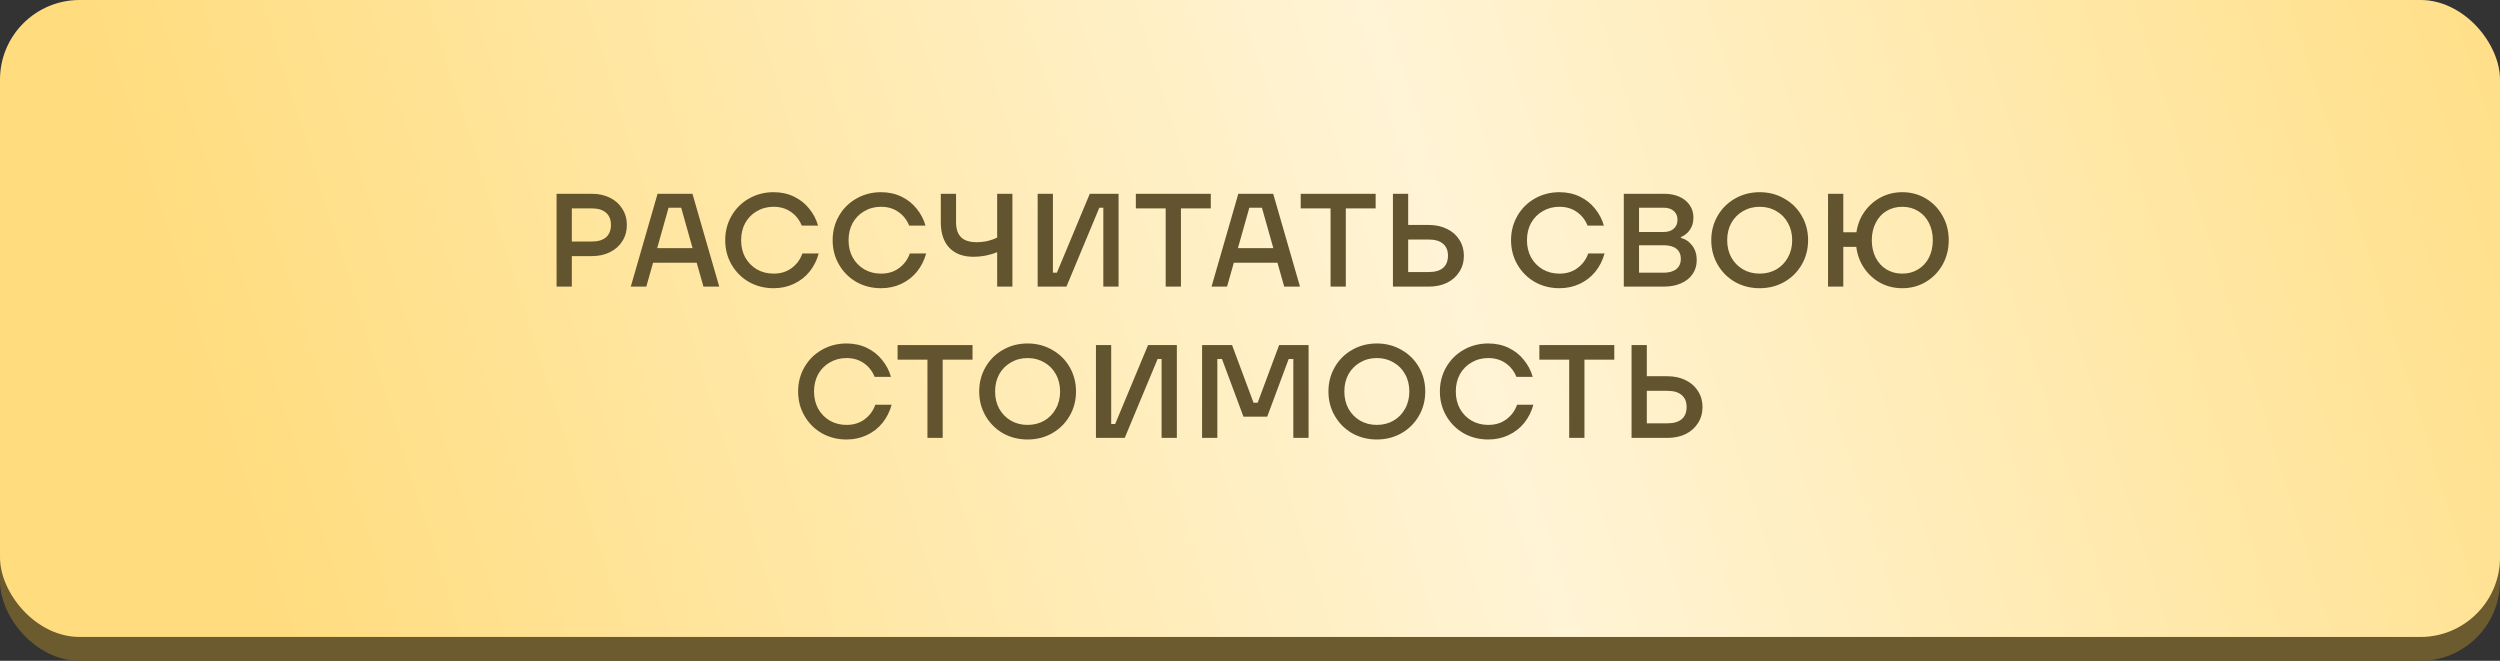 <?xml version="1.0" encoding="UTF-8"?> <svg xmlns="http://www.w3.org/2000/svg" width="314" height="83" viewBox="0 0 314 83" fill="none"><rect x="0" y="0" width="314" height="83" fill="#333333" stroke="none"/><rect y="3" width="314" height="80" rx="10" fill="#6B5B2E"></rect><rect width="314" height="80" rx="10" fill="#FFDC7D"></rect><rect width="314" height="80" rx="10" fill="url(#paint0_linear_58_59)" fill-opacity="0.68"></rect><path d="M74.32 24.339C75.186 24.339 75.952 24.506 76.619 24.839C77.285 25.172 77.801 25.639 78.168 26.238C78.546 26.827 78.734 27.499 78.734 28.254C78.734 29.009 78.546 29.687 78.168 30.286C77.801 30.875 77.285 31.336 76.619 31.669C75.952 32.002 75.186 32.169 74.32 32.169H71.821V36H69.906V24.339H74.32ZM74.32 30.336C75.108 30.336 75.708 30.159 76.119 29.803C76.53 29.437 76.735 28.92 76.735 28.254C76.735 27.588 76.53 27.077 76.119 26.721C75.708 26.355 75.108 26.172 74.32 26.172H71.821V30.336H74.32ZM90.337 36H88.354L87.505 33.002H82.024L81.175 36H79.226L82.591 24.339H86.972L90.337 36ZM83.973 26.088L82.541 31.169H86.988L85.556 26.088H83.973ZM97.166 36.2C96.034 36.2 95.001 35.939 94.068 35.417C93.146 34.884 92.419 34.157 91.886 33.235C91.353 32.313 91.086 31.291 91.086 30.17C91.086 29.048 91.353 28.026 91.886 27.105C92.419 26.183 93.146 25.461 94.068 24.939C95.001 24.406 96.034 24.139 97.166 24.139C98.099 24.139 98.949 24.323 99.715 24.689C100.481 25.056 101.12 25.561 101.631 26.205C102.153 26.838 102.525 27.549 102.747 28.337H100.698C100.409 27.615 99.959 27.044 99.349 26.622C98.738 26.188 98.01 25.972 97.166 25.972C96.389 25.972 95.689 26.155 95.067 26.521C94.445 26.877 93.957 27.371 93.601 28.004C93.257 28.637 93.085 29.359 93.085 30.17C93.085 30.98 93.257 31.702 93.601 32.335C93.957 32.968 94.445 33.468 95.067 33.834C95.689 34.19 96.389 34.367 97.166 34.367C98.055 34.367 98.81 34.134 99.432 33.668C100.065 33.201 100.515 32.591 100.781 31.835H102.83C102.597 32.691 102.214 33.451 101.681 34.118C101.148 34.773 100.492 35.284 99.715 35.65C98.938 36.017 98.088 36.2 97.166 36.2ZM110.66 36.2C109.527 36.2 108.494 35.939 107.562 35.417C106.64 34.884 105.912 34.157 105.379 33.235C104.846 32.313 104.58 31.291 104.58 30.17C104.58 29.048 104.846 28.026 105.379 27.105C105.912 26.183 106.64 25.461 107.562 24.939C108.494 24.406 109.527 24.139 110.66 24.139C111.593 24.139 112.442 24.323 113.209 24.689C113.975 25.056 114.614 25.561 115.124 26.205C115.646 26.838 116.018 27.549 116.241 28.337H114.192C113.903 27.615 113.453 27.044 112.842 26.622C112.231 26.188 111.504 25.972 110.66 25.972C109.883 25.972 109.183 26.155 108.561 26.521C107.939 26.877 107.451 27.371 107.095 28.004C106.751 28.637 106.579 29.359 106.579 30.17C106.579 30.98 106.751 31.702 107.095 32.335C107.451 32.968 107.939 33.468 108.561 33.834C109.183 34.19 109.883 34.367 110.66 34.367C111.548 34.367 112.304 34.134 112.926 33.668C113.559 33.201 114.008 32.591 114.275 31.835H116.324C116.091 32.691 115.707 33.451 115.174 34.118C114.641 34.773 113.986 35.284 113.209 35.65C112.431 36.017 111.582 36.2 110.66 36.2ZM125.244 24.339H127.16V36H125.244V31.669C124.822 31.847 124.345 31.991 123.812 32.102C123.29 32.202 122.779 32.252 122.279 32.252C120.969 32.252 119.953 31.874 119.231 31.119C118.52 30.364 118.165 29.298 118.165 27.921V24.339H120.08V27.921C120.08 28.754 120.291 29.381 120.713 29.803C121.135 30.214 121.785 30.419 122.662 30.419C123.129 30.419 123.59 30.369 124.045 30.27C124.5 30.159 124.9 30.014 125.244 29.837V24.339ZM133.945 36H130.33V24.339H132.246V34.251H132.746L136.877 24.339H140.492V36H138.576V26.088H138.076L133.945 36ZM148.326 36H146.41V26.172H142.662V24.339H152.074V26.172H148.326V36ZM163.279 36H161.297L160.447 33.002H154.967L154.117 36H152.168L155.533 24.339H159.914L163.279 36ZM156.916 26.088L155.483 31.169H159.931L158.498 26.088H156.916ZM169.034 36H167.118V26.172H163.37V24.339H172.782V26.172H169.034V36ZM179.449 28.254C180.315 28.254 181.082 28.421 181.748 28.754C182.414 29.076 182.931 29.531 183.297 30.12C183.675 30.708 183.864 31.375 183.864 32.119C183.864 32.874 183.675 33.546 183.297 34.134C182.931 34.723 182.414 35.184 181.748 35.517C181.082 35.839 180.315 36 179.449 36H174.951V24.339H176.867V28.254H179.449ZM179.449 34.168C180.238 34.168 180.837 33.995 181.248 33.651C181.659 33.296 181.865 32.785 181.865 32.119C181.865 31.463 181.659 30.964 181.248 30.619C180.837 30.264 180.238 30.086 179.449 30.086H176.867V34.168H179.449ZM195.868 36.2C194.735 36.2 193.702 35.939 192.769 35.417C191.848 34.884 191.12 34.157 190.587 33.235C190.054 32.313 189.788 31.291 189.788 30.17C189.788 29.048 190.054 28.026 190.587 27.105C191.12 26.183 191.848 25.461 192.769 24.939C193.702 24.406 194.735 24.139 195.868 24.139C196.801 24.139 197.65 24.323 198.417 24.689C199.183 25.056 199.821 25.561 200.332 26.205C200.854 26.838 201.226 27.549 201.448 28.337H199.399C199.111 27.615 198.661 27.044 198.05 26.622C197.439 26.188 196.712 25.972 195.868 25.972C195.09 25.972 194.391 26.155 193.769 26.521C193.147 26.877 192.658 27.371 192.303 28.004C191.959 28.637 191.787 29.359 191.787 30.17C191.787 30.98 191.959 31.702 192.303 32.335C192.658 32.968 193.147 33.468 193.769 33.834C194.391 34.19 195.09 34.367 195.868 34.367C196.756 34.367 197.511 34.134 198.133 33.668C198.766 33.201 199.216 32.591 199.483 31.835H201.532C201.298 32.691 200.915 33.451 200.382 34.118C199.849 34.773 199.194 35.284 198.417 35.65C197.639 36.017 196.79 36.2 195.868 36.2ZM211.111 29.87C211.71 30.036 212.194 30.369 212.56 30.869C212.926 31.358 213.11 31.958 213.11 32.668C213.11 33.335 212.938 33.918 212.593 34.417C212.26 34.917 211.777 35.306 211.144 35.584C210.522 35.861 209.789 36 208.945 36H203.948V24.339H209.028C209.761 24.339 210.406 24.467 210.961 24.722C211.516 24.978 211.944 25.333 212.243 25.788C212.543 26.233 212.693 26.749 212.693 27.338C212.693 27.926 212.549 28.432 212.26 28.854C211.982 29.265 211.599 29.576 211.111 29.787V29.87ZM205.863 26.088V29.137H208.945C209.5 29.137 209.928 28.998 210.228 28.72C210.539 28.443 210.694 28.071 210.694 27.604C210.694 27.138 210.539 26.771 210.228 26.505C209.928 26.227 209.5 26.088 208.945 26.088H205.863ZM208.945 34.251C209.634 34.251 210.167 34.101 210.544 33.801C210.922 33.501 211.111 33.074 211.111 32.518C211.111 31.952 210.922 31.524 210.544 31.236C210.178 30.947 209.645 30.803 208.945 30.803H205.863V34.251H208.945ZM221.017 36.2C219.884 36.2 218.852 35.939 217.919 35.417C216.997 34.884 216.27 34.157 215.736 33.235C215.203 32.313 214.937 31.291 214.937 30.17C214.937 29.048 215.203 28.026 215.736 27.105C216.27 26.183 216.997 25.461 217.919 24.939C218.852 24.406 219.884 24.139 221.017 24.139C222.15 24.139 223.177 24.406 224.099 24.939C225.032 25.461 225.765 26.183 226.298 27.105C226.831 28.026 227.097 29.048 227.097 30.17C227.097 31.291 226.831 32.313 226.298 33.235C225.765 34.157 225.032 34.884 224.099 35.417C223.177 35.939 222.15 36.2 221.017 36.2ZM221.017 34.367C221.794 34.367 222.494 34.19 223.116 33.834C223.738 33.468 224.221 32.968 224.565 32.335C224.921 31.702 225.098 30.98 225.098 30.17C225.098 29.359 224.921 28.637 224.565 28.004C224.221 27.371 223.738 26.877 223.116 26.521C222.494 26.155 221.794 25.972 221.017 25.972C220.24 25.972 219.54 26.155 218.918 26.521C218.296 26.877 217.808 27.371 217.452 28.004C217.108 28.637 216.936 29.359 216.936 30.17C216.936 30.98 217.108 31.702 217.452 32.335C217.808 32.968 218.296 33.468 218.918 33.834C219.54 34.19 220.24 34.367 221.017 34.367ZM238.93 24.139C240.018 24.139 241.007 24.406 241.895 24.939C242.783 25.472 243.483 26.199 243.994 27.121C244.505 28.032 244.76 29.048 244.76 30.17C244.76 31.291 244.505 32.313 243.994 33.235C243.483 34.145 242.783 34.867 241.895 35.4C241.007 35.933 240.018 36.2 238.93 36.2C237.93 36.2 237.014 35.978 236.181 35.534C235.348 35.078 234.665 34.456 234.132 33.668C233.599 32.879 233.272 31.991 233.149 31.003H231.517V36H229.601V24.339H231.517V29.17H233.166C233.31 28.204 233.649 27.343 234.182 26.588C234.726 25.822 235.409 25.222 236.231 24.789C237.053 24.356 237.953 24.139 238.93 24.139ZM238.93 34.367C239.674 34.367 240.335 34.19 240.912 33.834C241.501 33.479 241.956 32.985 242.278 32.352C242.6 31.708 242.761 30.98 242.761 30.17C242.761 29.359 242.6 28.637 242.278 28.004C241.956 27.36 241.501 26.86 240.912 26.505C240.335 26.149 239.674 25.972 238.93 25.972C238.186 25.972 237.519 26.149 236.931 26.505C236.353 26.86 235.904 27.36 235.582 28.004C235.259 28.637 235.098 29.359 235.098 30.17C235.098 30.98 235.259 31.708 235.582 32.352C235.904 32.985 236.353 33.479 236.931 33.834C237.519 34.19 238.186 34.367 238.93 34.367ZM106.325 55.2C105.192 55.2 104.159 54.939 103.226 54.417C102.305 53.884 101.577 53.157 101.044 52.235C100.511 51.313 100.244 50.291 100.244 49.17C100.244 48.048 100.511 47.026 101.044 46.105C101.577 45.183 102.305 44.461 103.226 43.939C104.159 43.406 105.192 43.139 106.325 43.139C107.258 43.139 108.107 43.323 108.873 43.689C109.64 44.056 110.278 44.561 110.789 45.205C111.311 45.838 111.683 46.549 111.905 47.337H109.856C109.567 46.615 109.118 46.044 108.507 45.621C107.896 45.188 107.169 44.972 106.325 44.972C105.547 44.972 104.848 45.155 104.226 45.522C103.604 45.877 103.115 46.371 102.76 47.004C102.416 47.637 102.243 48.359 102.243 49.17C102.243 49.98 102.416 50.702 102.76 51.335C103.115 51.968 103.604 52.468 104.226 52.834C104.848 53.19 105.547 53.367 106.325 53.367C107.213 53.367 107.968 53.134 108.59 52.668C109.223 52.201 109.673 51.591 109.94 50.836H111.988C111.755 51.691 111.372 52.451 110.839 53.118C110.306 53.773 109.651 54.284 108.873 54.65C108.096 55.017 107.246 55.2 106.325 55.2ZM118.402 55H116.486V45.172H112.738V43.339H122.15V45.172H118.402V55ZM129.066 55.2C127.934 55.2 126.901 54.939 125.968 54.417C125.046 53.884 124.319 53.157 123.786 52.235C123.253 51.313 122.986 50.291 122.986 49.17C122.986 48.048 123.253 47.026 123.786 46.105C124.319 45.183 125.046 44.461 125.968 43.939C126.901 43.406 127.934 43.139 129.066 43.139C130.199 43.139 131.226 43.406 132.148 43.939C133.081 44.461 133.814 45.183 134.347 46.105C134.88 47.026 135.147 48.048 135.147 49.17C135.147 50.291 134.88 51.313 134.347 52.235C133.814 53.157 133.081 53.884 132.148 54.417C131.226 54.939 130.199 55.2 129.066 55.2ZM129.066 53.367C129.844 53.367 130.543 53.19 131.165 52.834C131.787 52.468 132.27 51.968 132.615 51.335C132.97 50.702 133.148 49.98 133.148 49.17C133.148 48.359 132.97 47.637 132.615 47.004C132.27 46.371 131.787 45.877 131.165 45.522C130.543 45.155 129.844 44.972 129.066 44.972C128.289 44.972 127.589 45.155 126.967 45.522C126.346 45.877 125.857 46.371 125.501 47.004C125.157 47.637 124.985 48.359 124.985 49.17C124.985 49.98 125.157 50.702 125.501 51.335C125.857 51.968 126.346 52.468 126.967 52.834C127.589 53.19 128.289 53.367 129.066 53.367ZM141.265 55H137.651V43.339H139.566V53.251H140.066L144.197 43.339H147.812V55H145.896V45.088H145.397L141.265 55ZM152.897 55H150.982V43.339H154.746L157.445 50.586H157.961L160.66 43.339H164.358V55H162.442V45.088H161.859L159.161 52.335H156.179L153.48 45.088H152.897V55ZM172.931 55.2C171.799 55.2 170.766 54.939 169.833 54.417C168.911 53.884 168.184 53.157 167.651 52.235C167.118 51.313 166.851 50.291 166.851 49.17C166.851 48.048 167.118 47.026 167.651 46.105C168.184 45.183 168.911 44.461 169.833 43.939C170.766 43.406 171.799 43.139 172.931 43.139C174.064 43.139 175.091 43.406 176.013 43.939C176.946 44.461 177.679 45.183 178.212 46.105C178.745 47.026 179.012 48.048 179.012 49.17C179.012 50.291 178.745 51.313 178.212 52.235C177.679 53.157 176.946 53.884 176.013 54.417C175.091 54.939 174.064 55.2 172.931 55.2ZM172.931 53.367C173.709 53.367 174.408 53.19 175.03 52.834C175.652 52.468 176.135 51.968 176.48 51.335C176.835 50.702 177.013 49.98 177.013 49.17C177.013 48.359 176.835 47.637 176.48 47.004C176.135 46.371 175.652 45.877 175.03 45.522C174.408 45.155 173.709 44.972 172.931 44.972C172.154 44.972 171.454 45.155 170.832 45.522C170.21 45.877 169.722 46.371 169.366 47.004C169.022 47.637 168.85 48.359 168.85 49.17C168.85 49.98 169.022 50.702 169.366 51.335C169.722 51.968 170.21 52.468 170.832 52.834C171.454 53.19 172.154 53.367 172.931 53.367ZM186.929 55.2C185.797 55.2 184.764 54.939 183.831 54.417C182.909 53.884 182.182 53.157 181.649 52.235C181.116 51.313 180.849 50.291 180.849 49.17C180.849 48.048 181.116 47.026 181.649 46.105C182.182 45.183 182.909 44.461 183.831 43.939C184.764 43.406 185.797 43.139 186.929 43.139C187.862 43.139 188.712 43.323 189.478 43.689C190.244 44.056 190.883 44.561 191.394 45.205C191.916 45.838 192.288 46.549 192.51 47.337H190.461C190.172 46.615 189.722 46.044 189.112 45.621C188.501 45.188 187.773 44.972 186.929 44.972C186.152 44.972 185.452 45.155 184.83 45.522C184.209 45.877 183.72 46.371 183.365 47.004C183.02 47.637 182.848 48.359 182.848 49.17C182.848 49.98 183.02 50.702 183.365 51.335C183.72 51.968 184.209 52.468 184.83 52.834C185.452 53.19 186.152 53.367 186.929 53.367C187.818 53.367 188.573 53.134 189.195 52.668C189.828 52.201 190.278 51.591 190.544 50.836H192.593C192.36 51.691 191.977 52.451 191.444 53.118C190.911 53.773 190.255 54.284 189.478 54.65C188.701 55.017 187.851 55.2 186.929 55.2ZM199.007 55H197.091V45.172H193.343V43.339H202.755V45.172H199.007V55ZM209.422 47.254C210.288 47.254 211.054 47.42 211.721 47.754C212.387 48.076 212.903 48.531 213.27 49.12C213.647 49.708 213.836 50.375 213.836 51.119C213.836 51.874 213.647 52.546 213.27 53.134C212.903 53.723 212.387 54.184 211.721 54.517C211.054 54.839 210.288 55 209.422 55H204.924V43.339H206.84V47.254H209.422ZM209.422 53.168C210.21 53.168 210.81 52.995 211.221 52.651C211.632 52.296 211.837 51.785 211.837 51.119C211.837 50.463 211.632 49.964 211.221 49.619C210.81 49.264 210.21 49.086 209.422 49.086H206.84V53.168H209.422Z" fill="#62542E"></path><defs><linearGradient id="paint0_linear_58_59" x1="35.886" y1="89.296" x2="331.273" y2="-3.526" gradientUnits="userSpaceOnUse"><stop stop-color="white" stop-opacity="0"></stop><stop offset="0.505" stop-color="white"></stop><stop offset="1" stop-color="white" stop-opacity="0"></stop></linearGradient></defs></svg> 